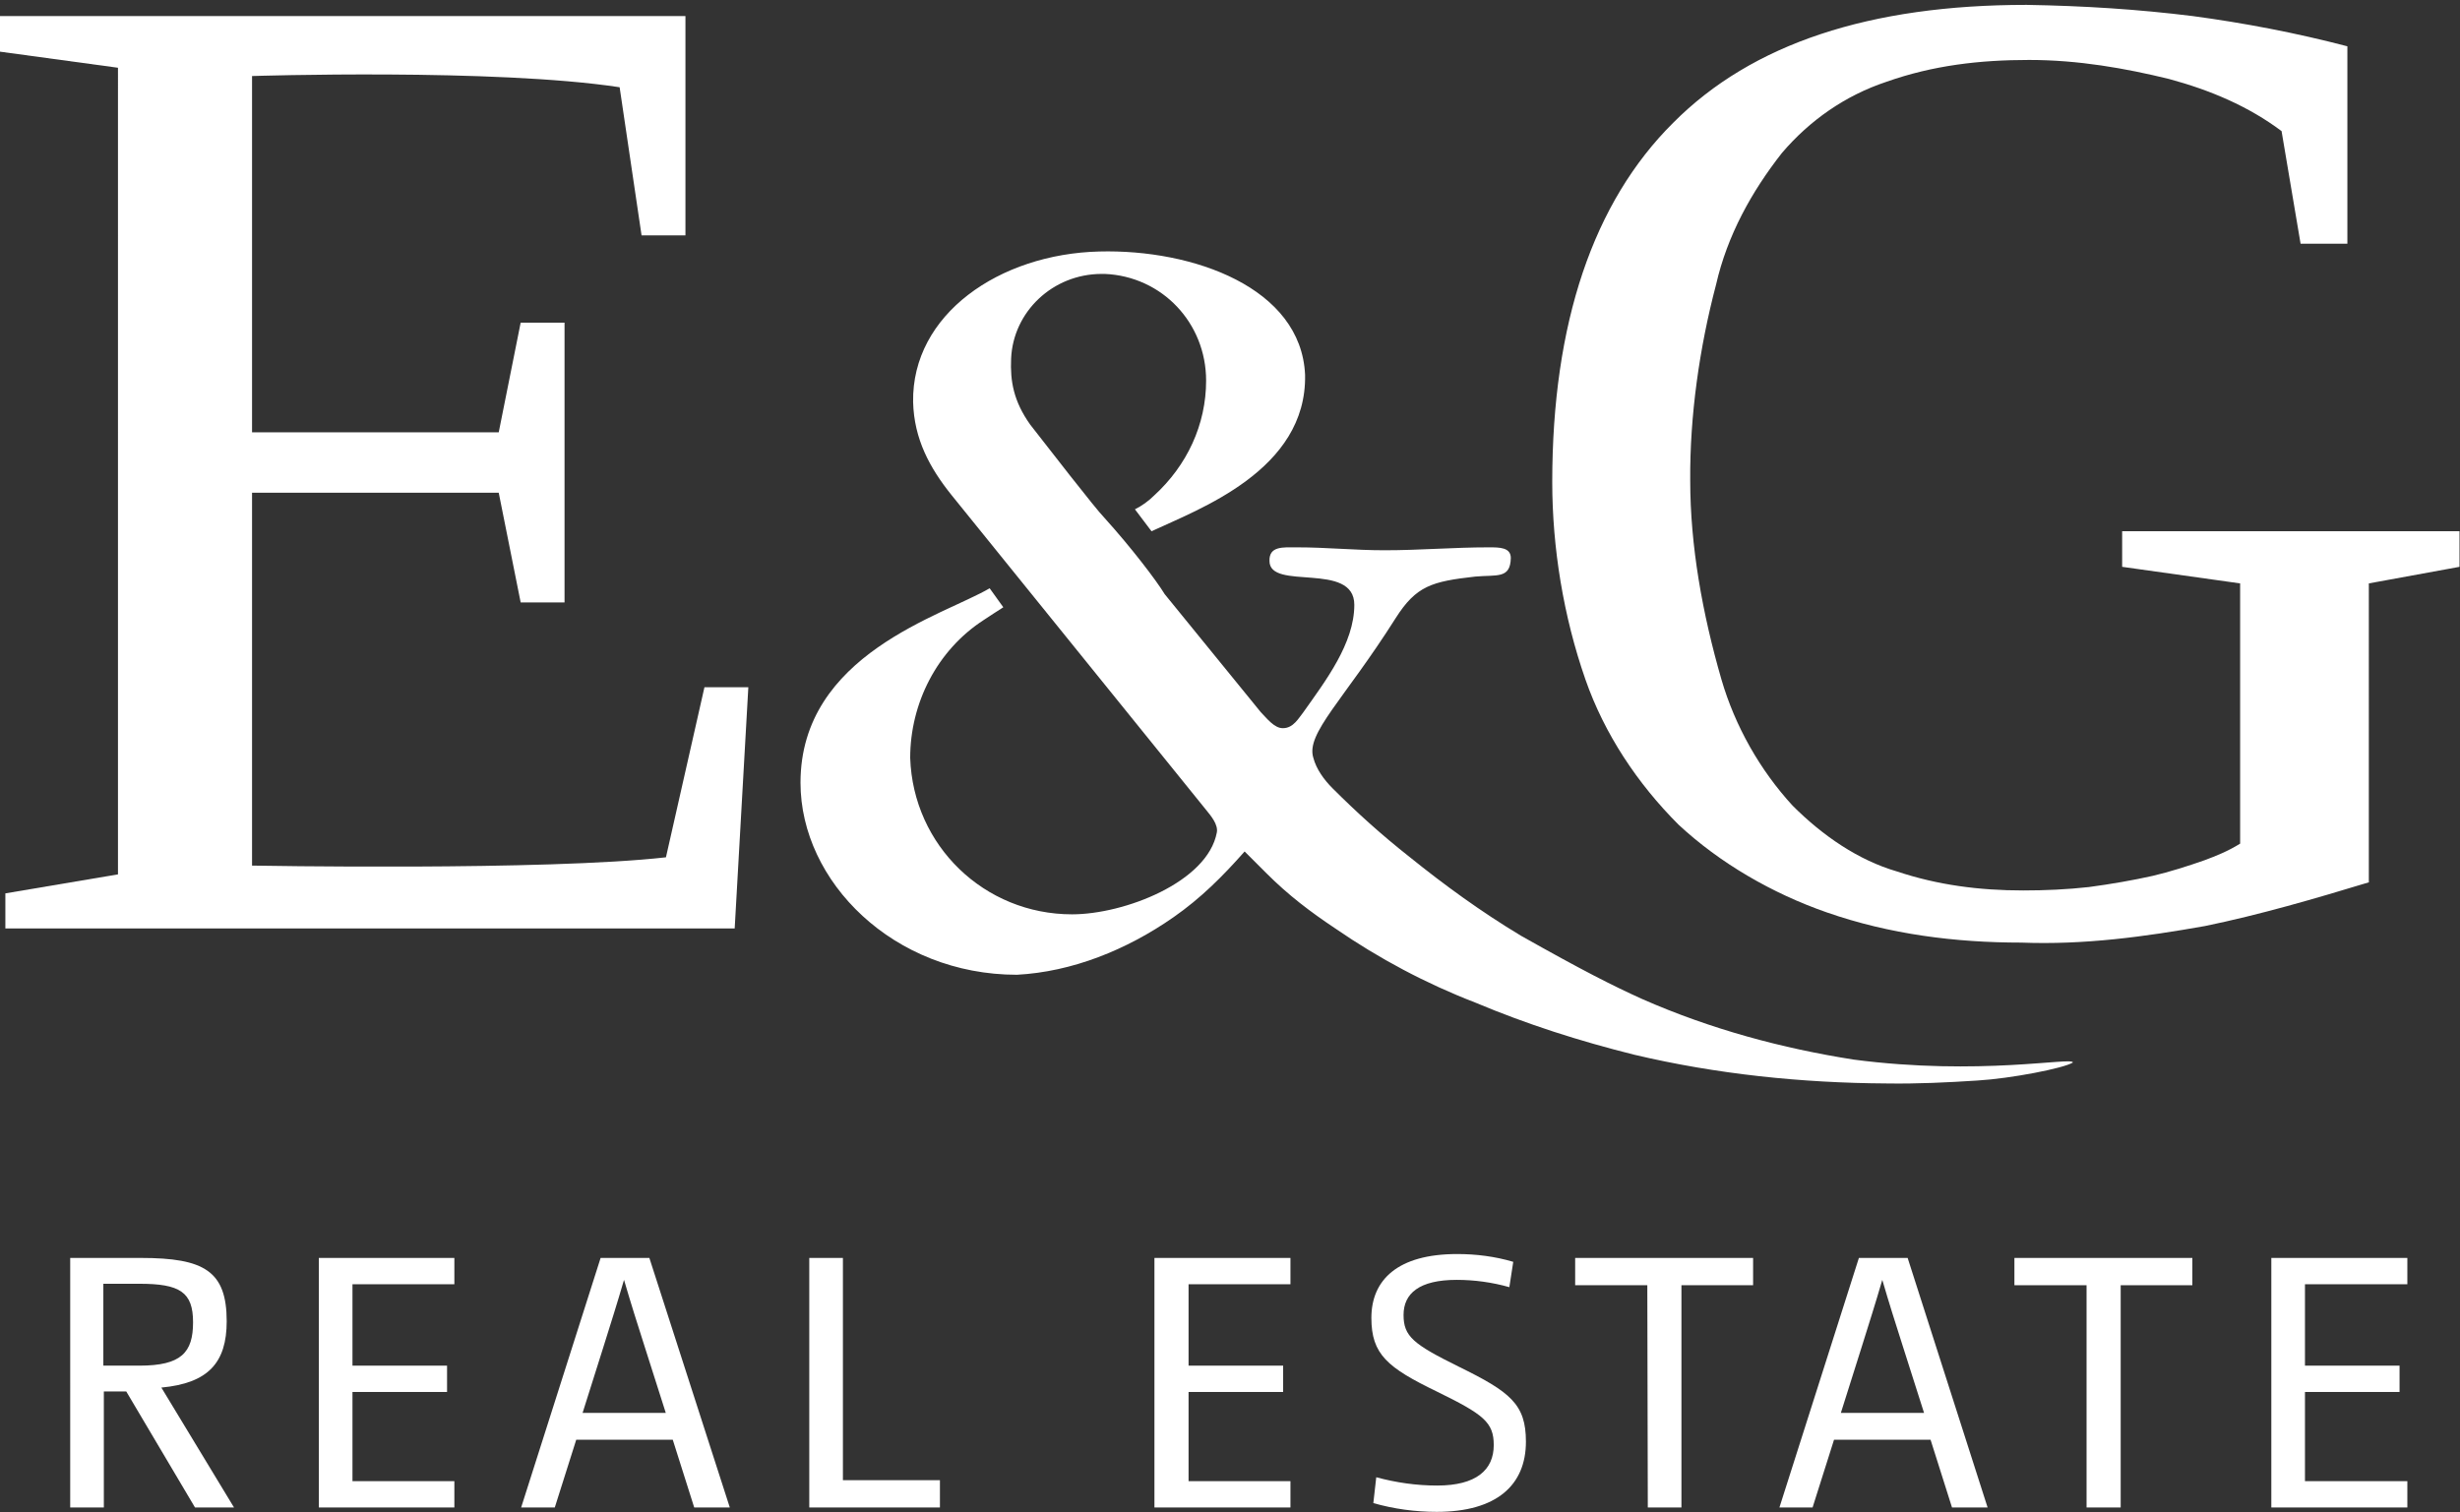 <?xml version="1.0" encoding="utf-8"?>
<!-- Generator: Adobe Illustrator 23.0.2, SVG Export Plug-In . SVG Version: 6.00 Build 0)  -->
<svg version="1.1" id="Ebene_1" xmlns="http://www.w3.org/2000/svg" xmlns:xlink="http://www.w3.org/1999/xlink" x="0px" y="0px"
	 viewBox="0 0 504.6 310.3" style="enable-background:new 0 0 504.6 310.3;" xml:space="preserve">
<rect x="0" y="0" width="504.6" height="310.3" fill="#333333" stroke="none"/>
<style type="text/css">
	.st0{fill:#FFFFFF;}
</style>
<g>
	<g>
		<g>
			<g>
				<path class="st0" d="M28.6,280.2c8.6,0,11-2.7,11-8.9c0-6.2-2.7-7.9-11-7.9h-7.4v16.8L28.6,280.2z M14.3,258.1h14.6
					c13,0,17.6,2.7,17.6,13c0,8.5-3.8,12.7-13.4,13.6l14.9,24.6h-8l-14.1-23.8h-4.6v23.8h-6.9V258.1z"/>
			</g>
			<polygon class="st0" points="65.4,258.1 65.4,309.3 93.2,309.3 93.2,303.9 72.3,303.9 72.3,285.6 91.7,285.6 91.7,280.2 
				72.3,280.2 72.3,263.5 93.2,263.5 93.2,258.1 			"/>
			<g>
				<path class="st0" d="M136.6,290l-4.3-13.5c-1.6-5-2.9-9.1-4.3-13.9c-1.4,4.8-2.7,8.9-4.3,14l-4.2,13.3H136.6z M123.2,258.1h10
					l16.5,51.2h-7.3l-4.4-13.9h-19.8l-4.4,13.9h-6.9L123.2,258.1z"/>
			</g>
			<polygon class="st0" points="166,258.1 166,309.3 192.8,309.3 192.8,303.7 172.9,303.7 172.9,258.1 			"/>
			<polygon class="st0" points="236.8,258.1 236.8,309.3 264.7,309.3 264.7,303.9 243.8,303.9 243.8,285.6 263.2,285.6 263.2,280.2 
				243.8,280.2 243.8,263.5 264.7,263.5 264.7,258.1 			"/>
			<g>
				<path class="st0" d="M282.3,303.1c4.1,1.1,8.2,1.7,12.5,1.7c8,0,11.6-3.2,11.6-8.3c0-4.7-2.1-6.3-11.7-11
					c-10.1-4.9-13.4-7.6-13.4-15.1c0-7.8,5.4-13.1,17.6-13.1c3.9,0,7.8,0.5,11.5,1.6l-0.8,5.2c-3.5-1-7.2-1.5-10.8-1.5
					c-7.7,0-10.9,2.8-10.9,7.2c0,4.4,2,6,11.3,10.6c10.6,5.2,13.8,7.7,13.8,15.4c0,8.9-6,14.4-18.3,14.4c-4.4,0-8.8-0.6-13-1.8
					L282.3,303.1z"/>
			</g>
			<polygon class="st0" points="323.1,258.1 323.1,263.7 337.9,263.7 338,309.3 344.9,309.3 344.9,263.7 359.6,263.7 359.6,258.1 
							"/>
			<g>
				<path class="st0" d="M394.7,290l-4.3-13.5c-1.6-5-2.9-9.1-4.3-13.9c-1.4,4.8-2.7,8.9-4.3,14l-4.2,13.3H394.7z M381.3,258.1h10
					l16.4,51.2h-7.3l-4.4-13.9h-19.8l-4.4,13.9H365L381.3,258.1z"/>
			</g>
			<polygon class="st0" points="413.2,258.1 413.2,263.7 428,263.7 428,309.3 435,309.3 435,263.7 449.7,263.7 449.7,258.1 			"/>
			<polygon class="st0" points="465.9,258.1 465.9,309.3 493.8,309.3 493.8,303.9 472.8,303.9 472.8,285.6 492.2,285.6 492.2,280.2 
				472.8,280.2 472.8,263.5 493.8,263.5 493.8,258.1 			"/>
		</g>
	</g>
	<g>
		<path class="st0" d="M1.1,183.3l23.1-3.9V13.9L0,10.6V3.3h140.6v45h-9l-4.5-30.4c-25.6-3.9-75.4-2.3-75.4-2.3v73.1h50.6l4.5-22.5
			h9v57.4h-9l-4.5-22.5H51.7v76.5c0,0,60.3,1.1,84.9-1.7l7.9-34.9h9l-2.8,49.5H1.1V183.3z"/>
		<path class="st0" d="M486,181c-11.2,3.4-22.5,6.7-33.7,9c-12.4,2.2-24.8,3.9-37.7,3.4c-13.5,0-27-1.7-39.9-6.2
			c-11.2-3.9-21.9-10.1-30.4-18c-8.4-8.4-15.2-18.6-19.1-29.8c-4.5-12.9-6.8-27-6.8-40.5c0-32.6,8.4-57.4,24.8-73.7
			C359.4,8.9,383.6,1,415.7,1c11.8,0.2,22.8,0.9,34.1,2.3c10.4,1.4,21,3.4,31.7,6.2v40.5h-9.6L468,26.9c-6.8-5.1-14.6-8.4-23.1-10.7
			c-9-2.2-18.6-3.9-28.7-3.9c-10.1,0-19.7,1.1-29.3,4.5c-8.4,2.8-15.7,7.9-21.4,14.6c-6.2,7.9-11.2,16.9-13.5,27
			c-3.4,12.9-5.4,26.9-5.3,40.2c0,13.4,2.5,27.3,6.4,40.8c2.8,9.6,7.9,18.6,14.6,25.9c6.2,6.2,13.5,11.2,21.4,13.5
			c8.4,2.8,16.9,3.9,25.9,3.9c4.5,0,9-0.2,13.5-0.7c4.5-0.6,9.1-1.4,13.1-2.3c3.4-0.8,7.2-2,10.6-3.2c2.4-0.9,4.7-1.8,7.3-3.4v-53.4
			l-24.2-3.4V109h69.2v7.3l-18.6,3.4V181z"/>
		<path class="st0" d="M335.2,216.4c-11.2-2.8-21.9-6.2-32.6-10.7c-10.1-3.9-19.7-9-28.7-15.2c-5.1-3.4-9.6-6.8-14.1-11.3
			c-1.7-1.7-3.4-3.4-4.5-4.5c-4.5,5.1-9,9.6-14.6,13.5c-9.6,6.7-20.8,11.2-32.1,11.8c-25.3,0-44.4-19.1-44.4-39.4
			c0-26.4,29.3-34.3,38.8-39.9l2.8,3.9c-1.3,0.8-2.6,1.7-4,2.6c-9.6,6.2-15.1,17.1-15.1,28.3c0.6,18,15.2,32.1,33.2,32.1
			c10.7,0,27.8-6.6,29.7-16.8c0.3-1.6-1.2-3.4-2.1-4.5l-52.3-64.7c-4.5-5.6-7.7-11.5-7.9-19.1c-0.3-18,17.7-30.4,38.2-30.9
			c19.2-0.5,41.4,7.4,42.2,25.3c0.4,19.6-21.9,27.6-31.5,32.1l-3.4-4.5c1.4-0.7,2.8-1.7,3.9-2.8c6.8-6.2,10.7-14.6,10.7-23.6
			c0-11.8-9-21.4-20.8-21.9h-0.6c-10.1,0-18.2,7.8-18.6,17.4c-0.2,4.6,0.5,8.7,3.9,13.5c3.2,4.1,13.5,17.4,15.2,19.1
			c5.6,6.2,10.7,12.9,12.4,15.7l19.7,24.2c1.1,1.1,2.8,3.4,4.6,3.3c2.1,0,3.2-2.1,4.1-3.2c4.6-6.5,10.5-14.2,10.5-22.1
			c0-9-17.4-2.8-17.4-9c-0.1-3.1,2.8-2.8,5.6-2.8c6.2,0,11.8,0.6,18,0.6c7.3,0,14.1-0.6,21.4-0.6c2.2,0,4.5,0,4.5,2.2
			c-0.1,4.3-2.8,3.4-7.3,3.8c-8.9,1-12.1,1.9-16.3,8.5c-10.7,16.9-18.5,23.7-16.9,28.7c0.6,2.3,2.2,4.5,3.9,6.2
			c5.1,5.1,10.1,9.6,15.8,14.1c7.2,5.8,14.6,11.2,22.9,16.2c12.6,7.1,18.7,10.2,24.9,13c14.1,6.2,28.7,10.1,43.3,12.4
			c25.9,3.4,45-0.6,45,0.6c-1.9,1.2-12.8,3.3-19.6,3.7c-6.2,0.4-12.3,0.7-18.6,0.6C369.6,222.2,352.1,220.4,335.2,216.4"/>
	</g>
</g>
</svg>

